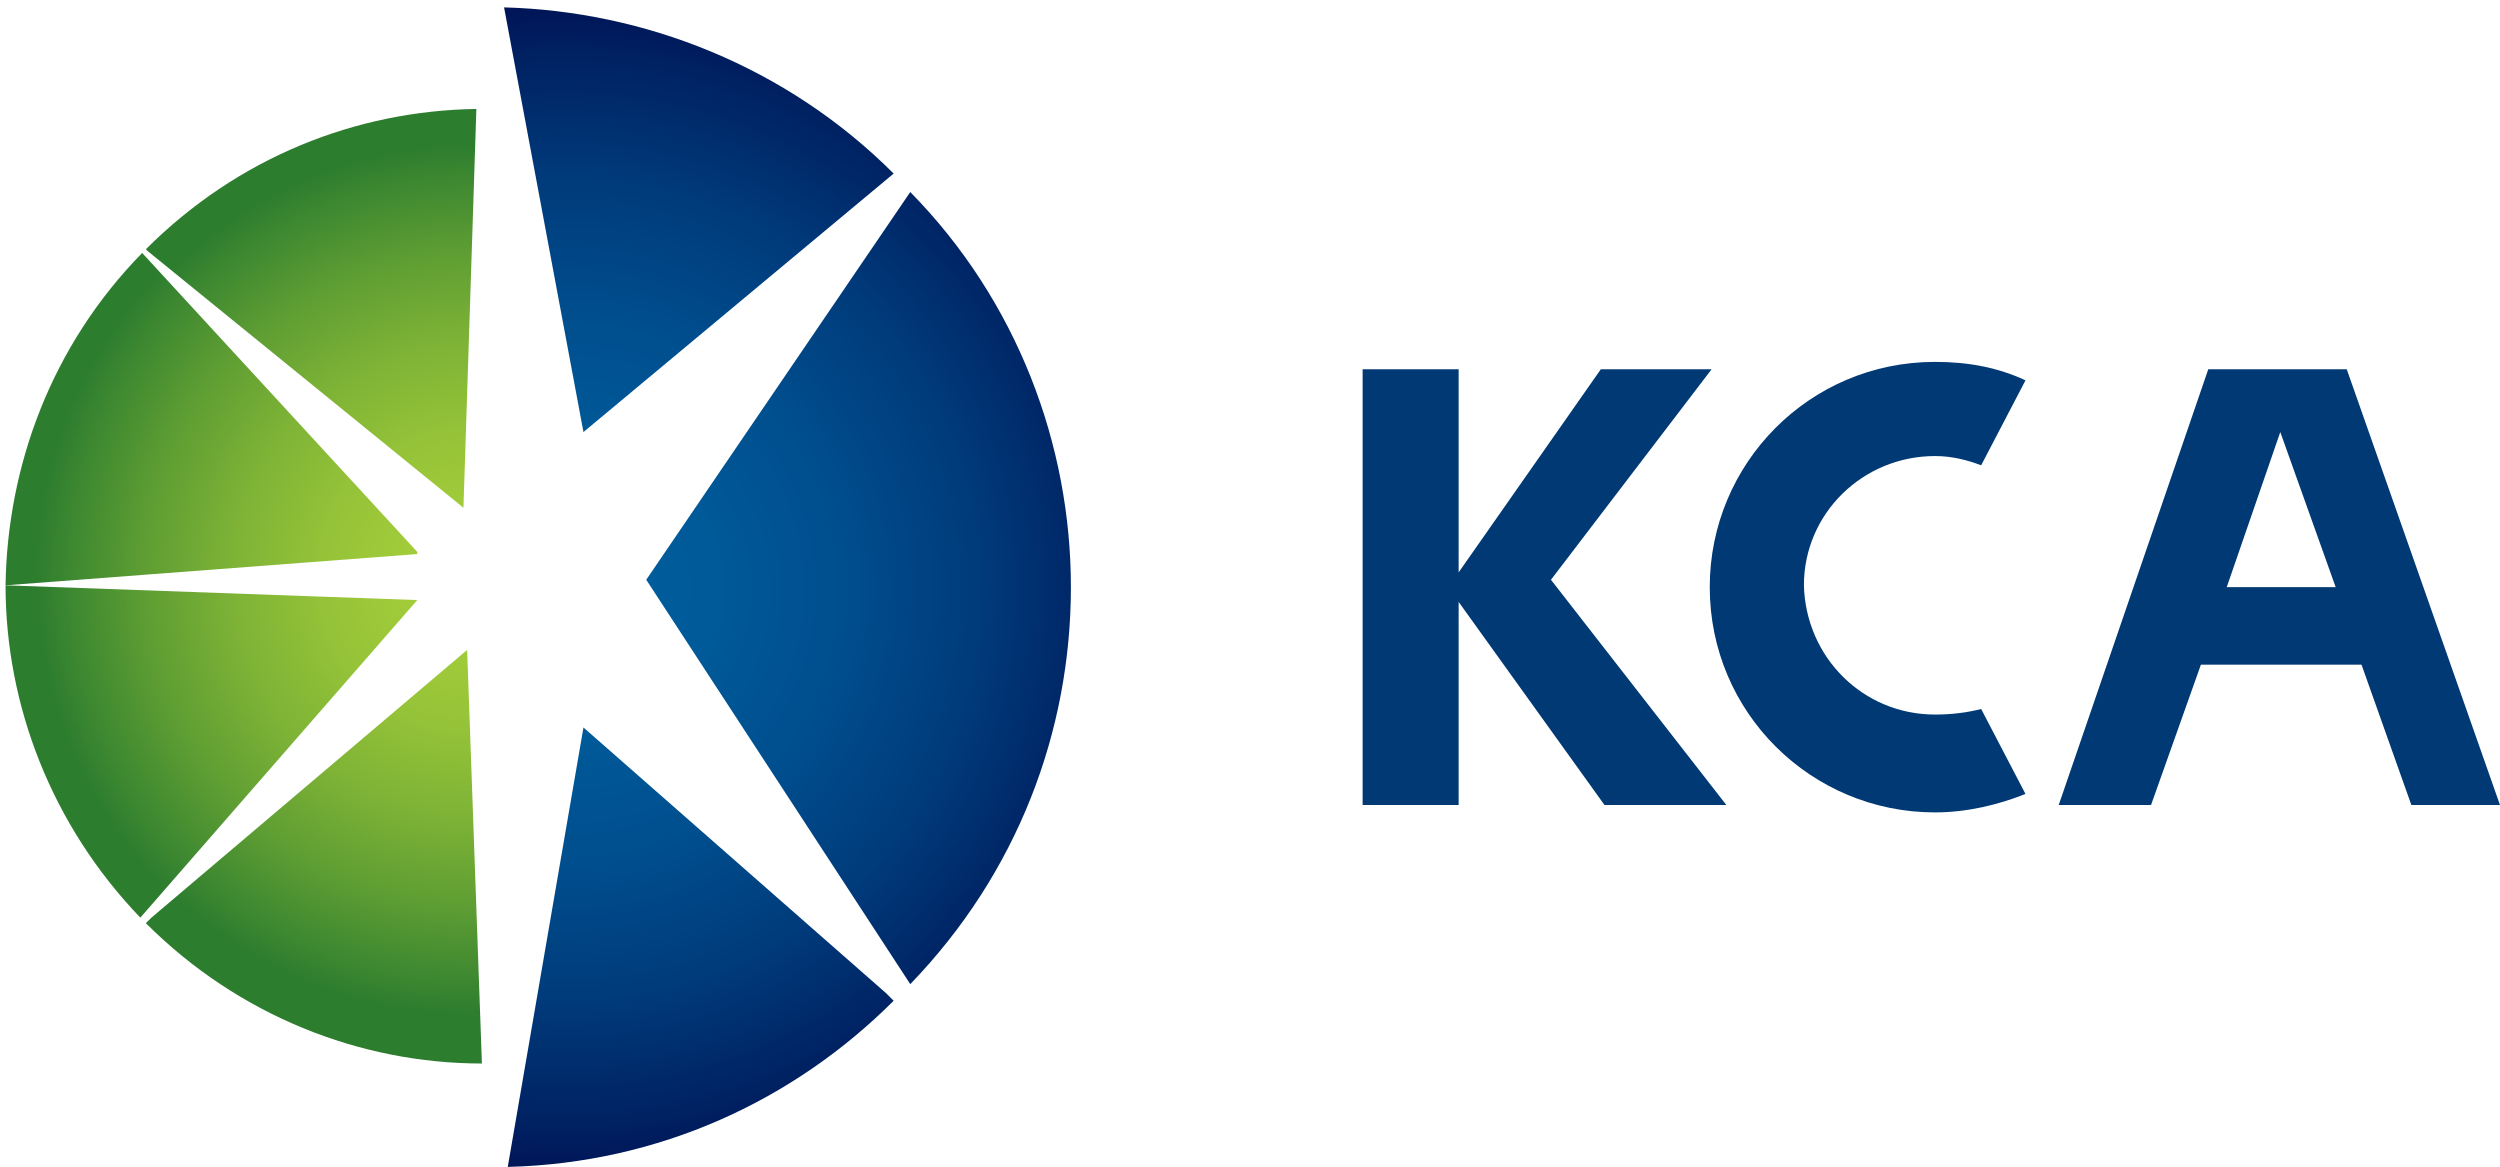 <?xml version="1.0" encoding="utf-8"?>
<!-- Generator: Adobe Illustrator 26.2.1, SVG Export Plug-In . SVG Version: 6.00 Build 0)  -->
<svg version="1.1" id="Layer_1" xmlns="http://www.w3.org/2000/svg" xmlns:xlink="http://www.w3.org/1999/xlink" x="0px" y="0px"
	 viewBox="0 0 135.4 63.2" style="enable-background:new 0 0 135.4 63.2;" xml:space="preserve">
<style type="text/css">
	
		.st0{clip-path:url(#SVGID_00000072237787235287770800000000971667843467793546_);fill:url(#SVGID_00000080190537293187611440000005379808005321191602_);}
	
		.st1{clip-path:url(#SVGID_00000071527482477370019000000015170804688153470866_);fill:url(#SVGID_00000024704358660970551520000002434770662380782513_);}
	
		.st2{clip-path:url(#SVGID_00000085218548439277104390000016136327589204093859_);fill:url(#SVGID_00000161629705298455575550000000312158263965196708_);}
	
		.st3{clip-path:url(#SVGID_00000142890531922370928020000005646973271913970852_);fill:url(#SVGID_00000124874142721642310920000006564297522167227316_);}
	
		.st4{clip-path:url(#SVGID_00000152985375239960903600000018031526684184186496_);fill:url(#SVGID_00000106857221474193277710000006854302538704761782_);}
	
		.st5{clip-path:url(#SVGID_00000181052551028289662830000012056541030811437999_);fill:url(#SVGID_00000023971764053897953570000010025876368325827006_);}
	
		.st6{clip-path:url(#SVGID_00000166637467356169295310000010298232478475346334_);fill:url(#SVGID_00000159451993828729233760000004167908349538262424_);}
	.st7{fill:#003974;}
</style>
<g>
	<g>
		<g>
			<defs>
				<path id="SVGID_1_" d="M7.9,13.5L8,13.6l17.1,13.9l0.7-21.6C19.3,6,12.9,8.5,7.9,13.5"/>
			</defs>
			<clipPath id="SVGID_00000054226828390815811810000005769064443189905336_">
				<use xlink:href="#SVGID_1_"  style="overflow:visible;"/>
			</clipPath>
			
				<radialGradient id="SVGID_00000116194857359414373510000008992168980120278442_" cx="-385.351" cy="316.005" r="1" gradientTransform="matrix(23.727 0 0 -23.727 9169.036 7529.333)" gradientUnits="userSpaceOnUse">
				<stop  offset="0" style="stop-color:#A6CE39"/>
				<stop  offset="0.167" style="stop-color:#A1CB39"/>
				<stop  offset="0.353" style="stop-color:#94C238"/>
				<stop  offset="0.548" style="stop-color:#7EB336"/>
				<stop  offset="0.749" style="stop-color:#5F9E33"/>
				<stop  offset="0.953" style="stop-color:#378430"/>
				<stop  offset="1" style="stop-color:#2D7D2F"/>
			</radialGradient>
			
				<rect x="7.9" y="5.9" style="clip-path:url(#SVGID_00000054226828390815811810000005769064443189905336_);fill:url(#SVGID_00000116194857359414373510000008992168980120278442_);" width="17.9" height="21.6"/>
		</g>
	</g>
</g>
<g>
	<g>
		<g>
			<defs>
				<path id="SVGID_00000080171025317400157060000016683005631287844484_" d="M0.3,31.7L22.7,30l-15-16.3
					C2.8,18.7,0.4,25.2,0.3,31.7"/>
			</defs>
			<clipPath id="SVGID_00000155131778728122426310000008651880417853062567_">
				<use xlink:href="#SVGID_00000080171025317400157060000016683005631287844484_"  style="overflow:visible;"/>
			</clipPath>
			
				<radialGradient id="SVGID_00000149362000795792463980000016923675512627616129_" cx="-385.346" cy="316.002" r="1" gradientTransform="matrix(23.718 0 0 -23.718 9165.224 7526.209)" gradientUnits="userSpaceOnUse">
				<stop  offset="0" style="stop-color:#A6CE39"/>
				<stop  offset="0.167" style="stop-color:#A1CB39"/>
				<stop  offset="0.353" style="stop-color:#94C238"/>
				<stop  offset="0.548" style="stop-color:#7EB336"/>
				<stop  offset="0.749" style="stop-color:#5F9E33"/>
				<stop  offset="0.953" style="stop-color:#378430"/>
				<stop  offset="1" style="stop-color:#2D7D2F"/>
			</radialGradient>
			
				<rect x="0.3" y="13.7" style="clip-path:url(#SVGID_00000155131778728122426310000008651880417853062567_);fill:url(#SVGID_00000149362000795792463980000016923675512627616129_);" width="22.3" height="18"/>
		</g>
	</g>
</g>
<g>
	<g>
		<g>
			<defs>
				<path id="SVGID_00000178188538273989770290000008925406820337370516_" d="M8.2,49.7L7.9,50c5,5,11.6,7.6,18.2,7.6l-0.8-22.4
					L8.2,49.7z"/>
			</defs>
			<clipPath id="SVGID_00000011024175784275490330000013492880470283307196_">
				<use xlink:href="#SVGID_00000178188538273989770290000008925406820337370516_"  style="overflow:visible;"/>
			</clipPath>
			
				<radialGradient id="SVGID_00000065778894823915952390000015288921080030222727_" cx="-385.348" cy="316.004" r="1" gradientTransform="matrix(23.723 0 0 -23.723 9167.172 7527.807)" gradientUnits="userSpaceOnUse">
				<stop  offset="0" style="stop-color:#A6CE39"/>
				<stop  offset="0.167" style="stop-color:#A1CB39"/>
				<stop  offset="0.353" style="stop-color:#94C238"/>
				<stop  offset="0.548" style="stop-color:#7EB336"/>
				<stop  offset="0.749" style="stop-color:#5F9E33"/>
				<stop  offset="0.953" style="stop-color:#378430"/>
				<stop  offset="1" style="stop-color:#2D7D2F"/>
			</radialGradient>
			
				<rect x="7.9" y="35.2" style="clip-path:url(#SVGID_00000011024175784275490330000013492880470283307196_);fill:url(#SVGID_00000065778894823915952390000015288921080030222727_);" width="18.2" height="22.4"/>
		</g>
	</g>
</g>
<g>
	<g>
		<g>
			<defs>
				<path id="SVGID_00000143575730493847412870000000563396034287468973_" d="M7.6,49.7l15-17.2L0.3,31.7
					C0.3,38.2,2.8,44.7,7.6,49.7"/>
			</defs>
			<clipPath id="SVGID_00000050657818078913766560000008553703764135313807_">
				<use xlink:href="#SVGID_00000143575730493847412870000000563396034287468973_"  style="overflow:visible;"/>
			</clipPath>
			
				<radialGradient id="SVGID_00000047771970788167234080000009036429417142852244_" cx="-385.352" cy="316.006" r="1" gradientTransform="matrix(23.73 0 0 -23.73 9170.074 7530.191)" gradientUnits="userSpaceOnUse">
				<stop  offset="0" style="stop-color:#A6CE39"/>
				<stop  offset="0.167" style="stop-color:#A1CB39"/>
				<stop  offset="0.353" style="stop-color:#94C238"/>
				<stop  offset="0.548" style="stop-color:#7EB336"/>
				<stop  offset="0.749" style="stop-color:#5F9E33"/>
				<stop  offset="0.953" style="stop-color:#378430"/>
				<stop  offset="1" style="stop-color:#2D7D2F"/>
			</radialGradient>
			
				<rect x="0.3" y="31.7" style="clip-path:url(#SVGID_00000050657818078913766560000008553703764135313807_);fill:url(#SVGID_00000047771970788167234080000009036429417142852244_);" width="22.3" height="18"/>
		</g>
	</g>
</g>
<g>
	<g>
		<g>
			<defs>
				<path id="SVGID_00000145046728107743983860000017751376783430266273_" d="M35,31.4l14.3,21.9c5.8-6,8.7-13.7,8.7-21.5
					c0-7.7-2.9-15.5-8.7-21.4L35,31.4z"/>
			</defs>
			<clipPath id="SVGID_00000096037859891215975940000005551323557457489324_">
				<use xlink:href="#SVGID_00000145046728107743983860000017751376783430266273_"  style="overflow:visible;"/>
			</clipPath>
			
				<radialGradient id="SVGID_00000022528398301734911810000001584736410905509515_" cx="-389.089" cy="318.63" r="1" gradientTransform="matrix(35.871 0 0 -35.871 13987.785 11461.494)" gradientUnits="userSpaceOnUse">
				<stop  offset="0" style="stop-color:#005E9D"/>
				<stop  offset="0.211" style="stop-color:#005A99"/>
				<stop  offset="0.416" style="stop-color:#004E8E"/>
				<stop  offset="0.619" style="stop-color:#003B7B"/>
				<stop  offset="0.819" style="stop-color:#002061"/>
				<stop  offset="1" style="stop-color:#000043"/>
			</radialGradient>
			
				<rect x="35" y="10.4" style="clip-path:url(#SVGID_00000096037859891215975940000005551323557457489324_);fill:url(#SVGID_00000022528398301734911810000001584736410905509515_);" width="23" height="42.9"/>
		</g>
	</g>
</g>
<g>
	<g>
		<g>
			<defs>
				<path id="SVGID_00000127727316362273096330000007930622062149191048_" d="M31.6,23.4l16.8-14l0,0c-5.8-5.8-13.5-8.8-21.1-9
					L31.6,23.4z"/>
			</defs>
			<clipPath id="SVGID_00000096758773701600887340000009619333130464155533_">
				<use xlink:href="#SVGID_00000127727316362273096330000007930622062149191048_"  style="overflow:visible;"/>
			</clipPath>
			
				<radialGradient id="SVGID_00000070821395861664624340000016921249893446769562_" cx="-401.527" cy="316.449" r="1" gradientTransform="matrix(0 -35.838 -35.838 0 11371.516 -14357.947)" gradientUnits="userSpaceOnUse">
				<stop  offset="0" style="stop-color:#005E9D"/>
				<stop  offset="0.211" style="stop-color:#005A99"/>
				<stop  offset="0.416" style="stop-color:#004E8E"/>
				<stop  offset="0.619" style="stop-color:#003B7B"/>
				<stop  offset="0.819" style="stop-color:#002061"/>
				<stop  offset="1" style="stop-color:#000043"/>
			</radialGradient>
			
				<rect x="27.3" y="0.4" style="clip-path:url(#SVGID_00000096758773701600887340000009619333130464155533_);fill:url(#SVGID_00000070821395861664624340000016921249893446769562_);" width="21.1" height="23"/>
		</g>
	</g>
</g>
<g>
	<g>
		<g>
			<defs>
				<path id="SVGID_00000072272200619354966540000015851009727205896894_" d="M27.5,63.2c8.2-0.2,15.5-3.6,20.9-9l0,0L48,53.8
					L31.6,39.4L27.5,63.2z"/>
			</defs>
			<clipPath id="SVGID_00000130626622762570545700000016887617074708896147_">
				<use xlink:href="#SVGID_00000072272200619354966540000015851009727205896894_"  style="overflow:visible;"/>
			</clipPath>
			
				<radialGradient id="SVGID_00000152224259506750974330000015114905698181400731_" cx="-387.595" cy="325.299" r="1" gradientTransform="matrix(25.348 25.348 25.348 -25.348 1609.791 18102.293)" gradientUnits="userSpaceOnUse">
				<stop  offset="0" style="stop-color:#005E9D"/>
				<stop  offset="0.211" style="stop-color:#005A99"/>
				<stop  offset="0.416" style="stop-color:#004E8E"/>
				<stop  offset="0.619" style="stop-color:#003B7B"/>
				<stop  offset="0.819" style="stop-color:#002061"/>
				<stop  offset="1" style="stop-color:#000043"/>
			</radialGradient>
			
				<polygon style="clip-path:url(#SVGID_00000130626622762570545700000016887617074708896147_);fill:url(#SVGID_00000152224259506750974330000015114905698181400731_);" points="
				38,28.9 60.3,51.3 38,73.7 15.6,51.3 			"/>
		</g>
	</g>
</g>
<path class="st7" d="M104.8,38.7c-3.9,0-7-3.1-7.1-7c0-3.9,3.2-7,7.1-7c0.9,0,1.7,0.2,2.5,0.5l2.4-4.6c-1.5-0.7-3.1-1-4.9-1
	c-6.8,0-12.2,5.5-12.2,12.2c0,6.8,5.5,12.2,12.2,12.2c1.7,0,3.4-0.4,4.9-1l-2.4-4.6C106.5,38.6,105.7,38.7,104.8,38.7 M92.7,20h-6
	L79,31V20h-5.2v23.6H79v-11l7.9,11h6.6L84,31.4L92.7,20z"/>
<path class="st7" d="M127.1,20h-7.5l-8.1,23.6h5l2.7-7.6h8.7l2.7,7.6h4.8L127.1,20z M120.6,31.8l2.9-8.4l3,8.4H120.6z"/>
</svg>
